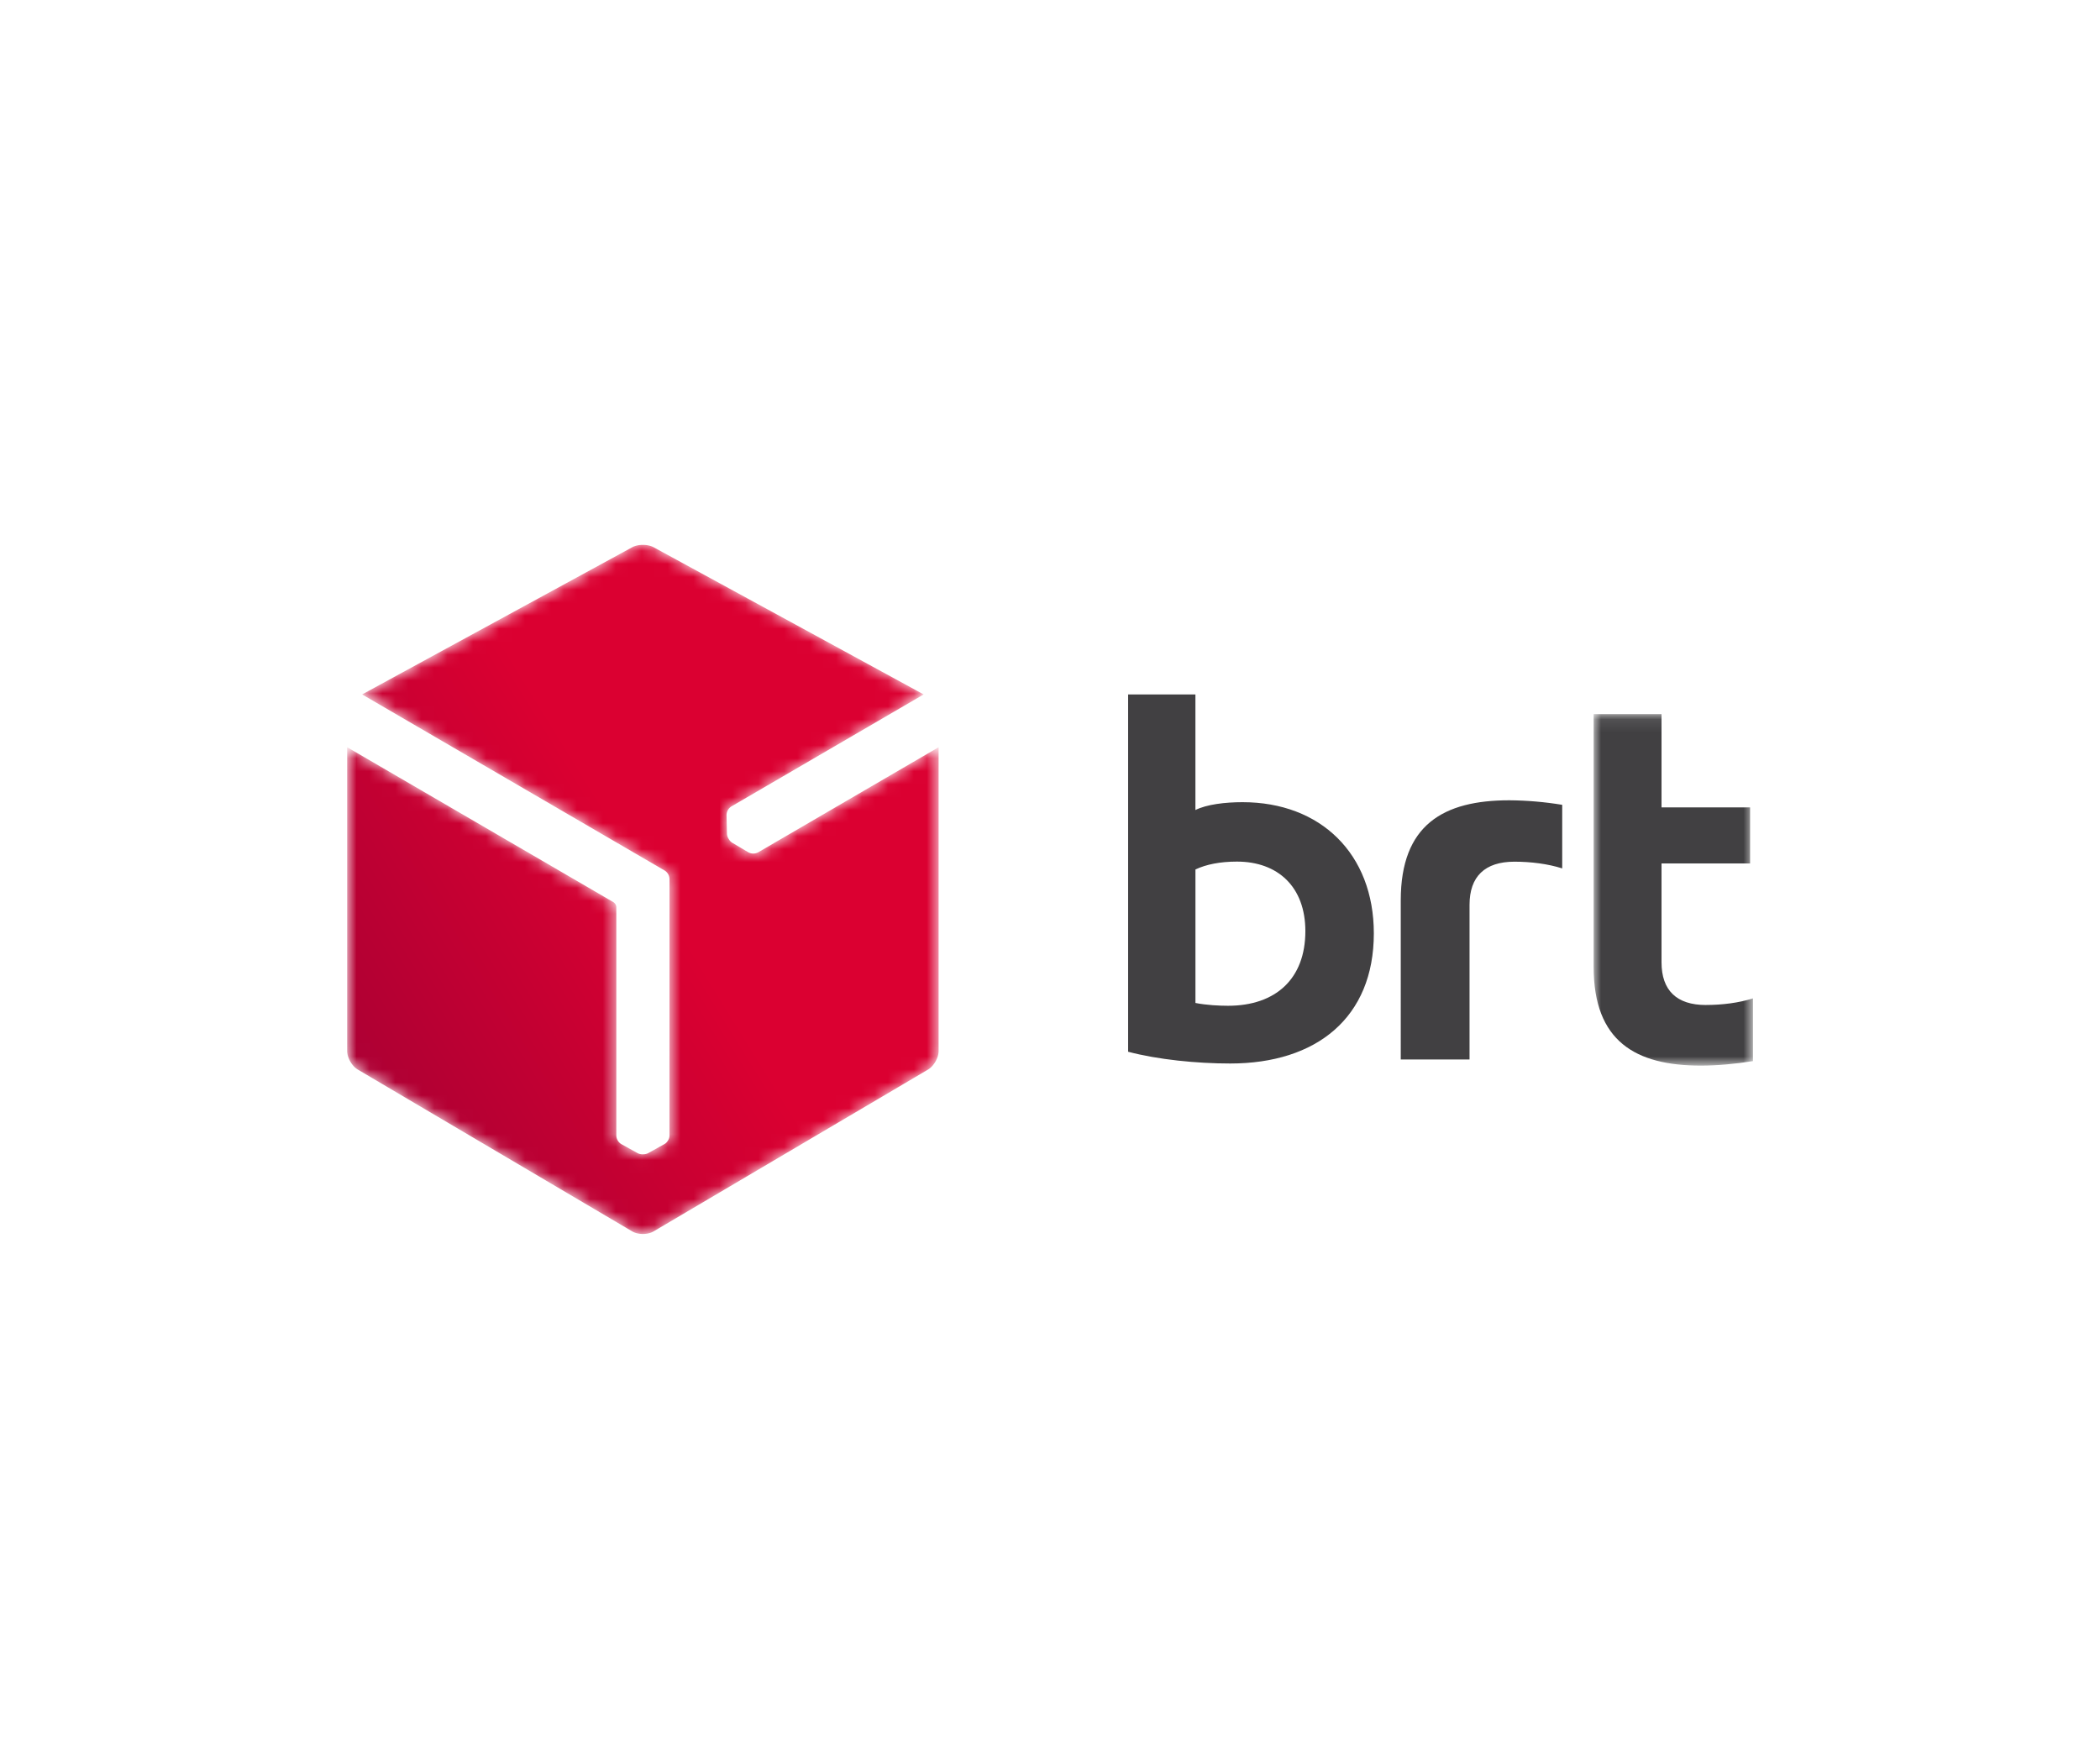 <svg width="162" height="136" viewBox="0 0 162 136" fill="none" xmlns="http://www.w3.org/2000/svg">
    <path fill-rule="evenodd" clip-rule="evenodd" d="M95.853 61.888c-1.34 0-2.77.17-3.635.605v-8.918h-5.192v27.567c2.295.606 5.28.907 7.877.907 6.662 0 11.078-3.547 11.078-10.038 0-6.144-4.112-10.123-10.128-10.123zm-1.125 15.707c-.647 0-1.644-.045-2.508-.216v-10.3c.822-.39 1.904-.607 3.201-.607 3.158 0 5.278 1.949 5.278 5.366 0 3.679-2.292 5.757-5.97 5.757zm13.33-8.134c0-5.833 3.291-7.719 8.376-7.719 1.367.01 2.731.128 4.079.35v4.905c-1.097-.35-2.412-.518-3.685-.518-2.279 0-3.464 1.138-3.464 3.33v11.93h-5.306V69.46z" fill="#414042"/>
    <mask id="cpdj368l3a" style="mask-type:luminance" maskUnits="userSpaceOnUse" x="122" y="55" width="14" height="28">
        <path fill-rule="evenodd" clip-rule="evenodd" d="M122.937 55.09h12.292v27.12h-12.292V55.09z" fill="#fff"/>
    </mask>
    <g mask="url(#cpdj368l3a)">
        <path d="M131.594 77.536c-2.251 0-3.419-1.127-3.419-3.29v-7.63h6.831v-4.327h-6.831v-7.198h-5.238v19.502c0 5.755 3.246 7.618 8.268 7.618 1.253 0 2.638-.125 4.024-.346v-4.841c-1.08.346-2.379.51-3.635.51" fill="#414042"/>
    </g>
    <mask id="ug41so5slb" style="mask-type:luminance" maskUnits="userSpaceOnUse" x="26" y="42" width="47" height="54">
        <path fill-rule="evenodd" clip-rule="evenodd" d="M49.588 42.036c-.3 0-.6.063-.828.19L27.935 53.575l23.33 13.581a.792.792 0 0 1 .381.651l-.002 19.812c0 .25-.177.535-.395.651l-1.256.698a.816.816 0 0 1-.375.083h-.025a.797.797 0 0 1-.399-.083l-1.261-.698a.806.806 0 0 1-.389-.65V69.958a.5.5 0 0 0-.209-.347L26.782 57.648v23.434c0 .525.369 1.171.823 1.437l21.167 12.483c.224.132.518.198.814.198h.008c.3 0 .599-.063.823-.198l21.17-12.483c.452-.268.821-.912.82-1.437V57.648l-13.93 8.114a.802.802 0 0 1-.76-.013l-1.235-.734a.802.802 0 0 1-.262-.283l-.013-.02a.834.834 0 0 1-.128-.388l-.032-1.44a.81.81 0 0 1 .366-.664l14.84-8.645-20.823-11.35c-.23-.127-.532-.189-.834-.189h-.008z" fill="#fff"/>
    </mask>
    <g mask="url(#ug41so5slb)">
        <path d="M49.588 42.036c-.3 0-.6.063-.828.19L27.935 53.575l23.33 13.581a.792.792 0 0 1 .381.651l-.002 19.812c0 .25-.177.535-.395.651l-1.256.698a.816.816 0 0 1-.375.083h-.025a.797.797 0 0 1-.399-.083l-1.261-.698a.806.806 0 0 1-.389-.65V69.958a.5.5 0 0 0-.209-.347L26.782 57.648v23.434c0 .525.369 1.171.823 1.437l21.167 12.483c.224.132.518.198.814.198h.008c.3 0 .599-.063.823-.198l21.17-12.483c.452-.268.821-.912.82-1.437V57.648l-13.93 8.114a.802.802 0 0 1-.76-.013l-1.235-.734a.802.802 0 0 1-.262-.283l-.013-.02a.834.834 0 0 1-.128-.388l-.032-1.44a.81.81 0 0 1 .366-.664l14.84-8.645-20.823-11.35c-.23-.127-.532-.189-.834-.189h-.008z" fill="url(#toa1limjkc)"/>
    </g>
    <defs>
        <linearGradient id="toa1limjkc" x1="35.32" y1="100.614" x2="60.706" y2="84.925" gradientUnits="userSpaceOnUse">
            <stop stop-color="#A80034"/>
            <stop offset="1" stop-color="#DB0031"/>
        </linearGradient>
    </defs>
</svg>
